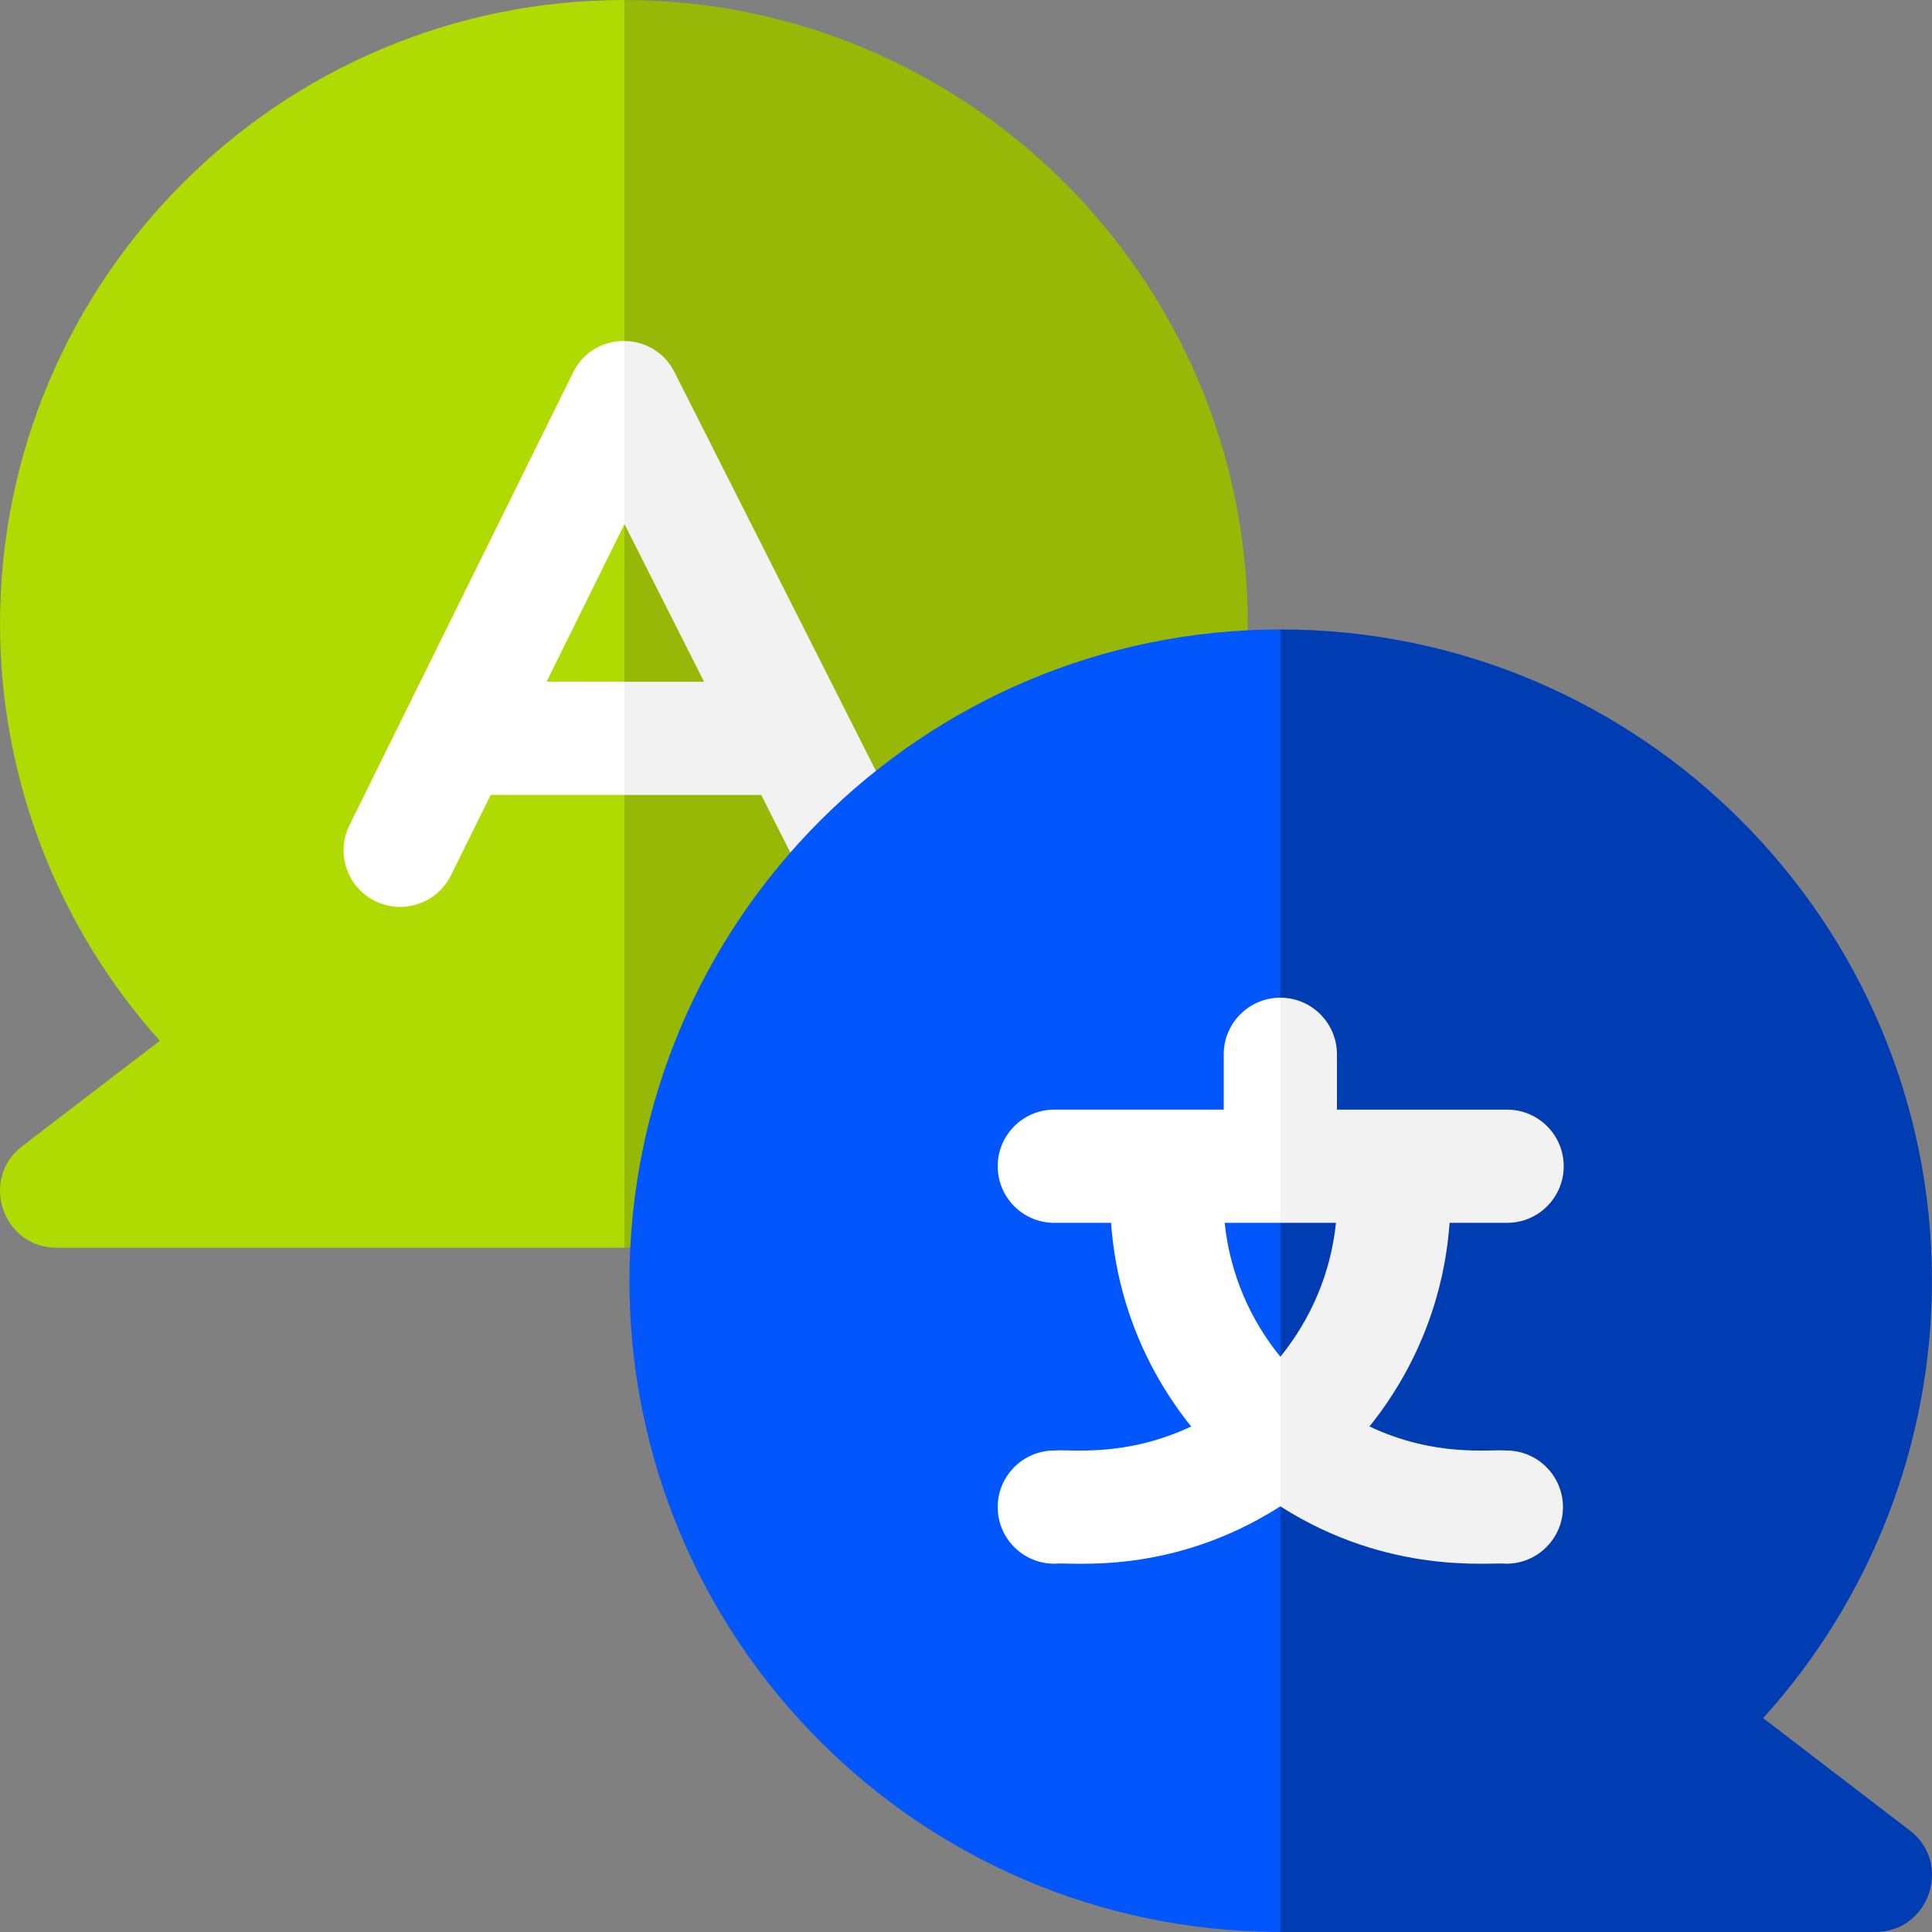 <svg xmlns="http://www.w3.org/2000/svg" width="64" height="64" viewBox="0 0 64 64" fill="none"><rect x="0" y="0" width="64" height="64" fill="#808080" stroke="none"/><g clip-path="url(#clip0_4780_3612)"><path d="M20.667 0.001C9.272 0.001 0.001 9.271 0.001 20.667C0.001 25.782 1.908 30.703 5.296 34.477L0.736 37.969C-0.684 39.056 0.088 41.333 1.876 41.333H20.686L21.936 38.952V1.645L20.686 0.001C20.679 0.001 20.673 0.001 20.667 0.001Z" fill="#B0DB02"></path><path d="M20.686 0.001V41.333H20.719C20.739 41.333 20.759 41.333 20.779 41.332C32.155 41.271 41.333 32.046 41.333 20.667C41.333 9.278 32.072 0.011 20.686 0.001Z" fill="#97B807"></path><path d="M18.106 22.584L20.686 17.362L21.936 14.529L20.686 11.296C20.012 11.287 19.334 11.631 18.986 12.336L11.576 27.336C11.117 28.265 11.498 29.389 12.426 29.848C13.356 30.307 14.48 29.923 14.938 28.997L16.254 26.333H20.686L21.936 24.337L20.686 22.583H18.106V22.584Z" fill="white"></path><path d="M29.917 27.321L22.34 12.322C22 11.648 21.345 11.303 20.686 11.296V17.362L23.323 22.584H20.686V26.334H25.217L26.57 29.012C27.037 29.936 28.165 30.307 29.089 29.84C30.013 29.373 30.384 28.245 29.917 27.321Z" fill="#F2F2F2"></path><path d="M20.851 42.425C20.851 54.303 30.431 63.937 42.31 63.998C42.33 63.999 42.35 63.999 42.37 63.999H42.412L43.662 62.259V22.584L42.412 20.851C30.522 20.858 20.851 30.533 20.851 42.425Z" fill="#0156FC"></path><path d="M63.264 60.636L58.406 56.915C61.984 52.966 63.999 47.798 63.999 42.425C63.999 30.529 54.321 20.851 42.425 20.851C42.421 20.851 42.417 20.851 42.413 20.851V63.999H62.124C63.912 63.999 64.683 61.722 63.264 60.636Z" fill="#013DB2"></path><path d="M40.569 40.508H42.413L43.663 36.952L42.413 33.05C41.377 33.05 40.538 33.89 40.538 34.925V36.758H34.925C33.89 36.758 33.05 37.598 33.05 38.633C33.05 39.669 33.89 40.508 34.925 40.508H36.806C36.986 43.051 37.951 45.38 39.46 47.254C37.274 48.282 35.495 48.003 34.925 48.05C33.89 48.05 33.05 48.889 33.05 49.925C33.05 50.96 33.89 51.8 34.925 51.8C35.462 51.733 38.765 52.226 42.413 49.9L43.663 47.567L42.413 44.944C41.405 43.707 40.741 42.18 40.569 40.508Z" fill="white"></path><path d="M49.9 48.05C49.331 48.003 47.554 48.284 45.365 47.254C46.874 45.38 47.839 43.051 48.019 40.508H49.925C50.96 40.508 51.8 39.669 51.8 38.633C51.8 37.598 50.96 36.758 49.925 36.758H44.288V34.925C44.288 33.89 43.448 33.05 42.413 33.05V40.508H44.256C44.084 42.18 43.42 43.707 42.413 44.944V49.9C46.026 52.204 49.402 51.738 49.9 51.8C50.935 51.8 51.775 50.96 51.775 49.925C51.775 48.889 50.935 48.05 49.9 48.05Z" fill="#F2F2F2"></path></g><defs><clipPath id="clip0_4780_3612"><rect width="64" height="64" fill="white"></rect></clipPath></defs></svg>